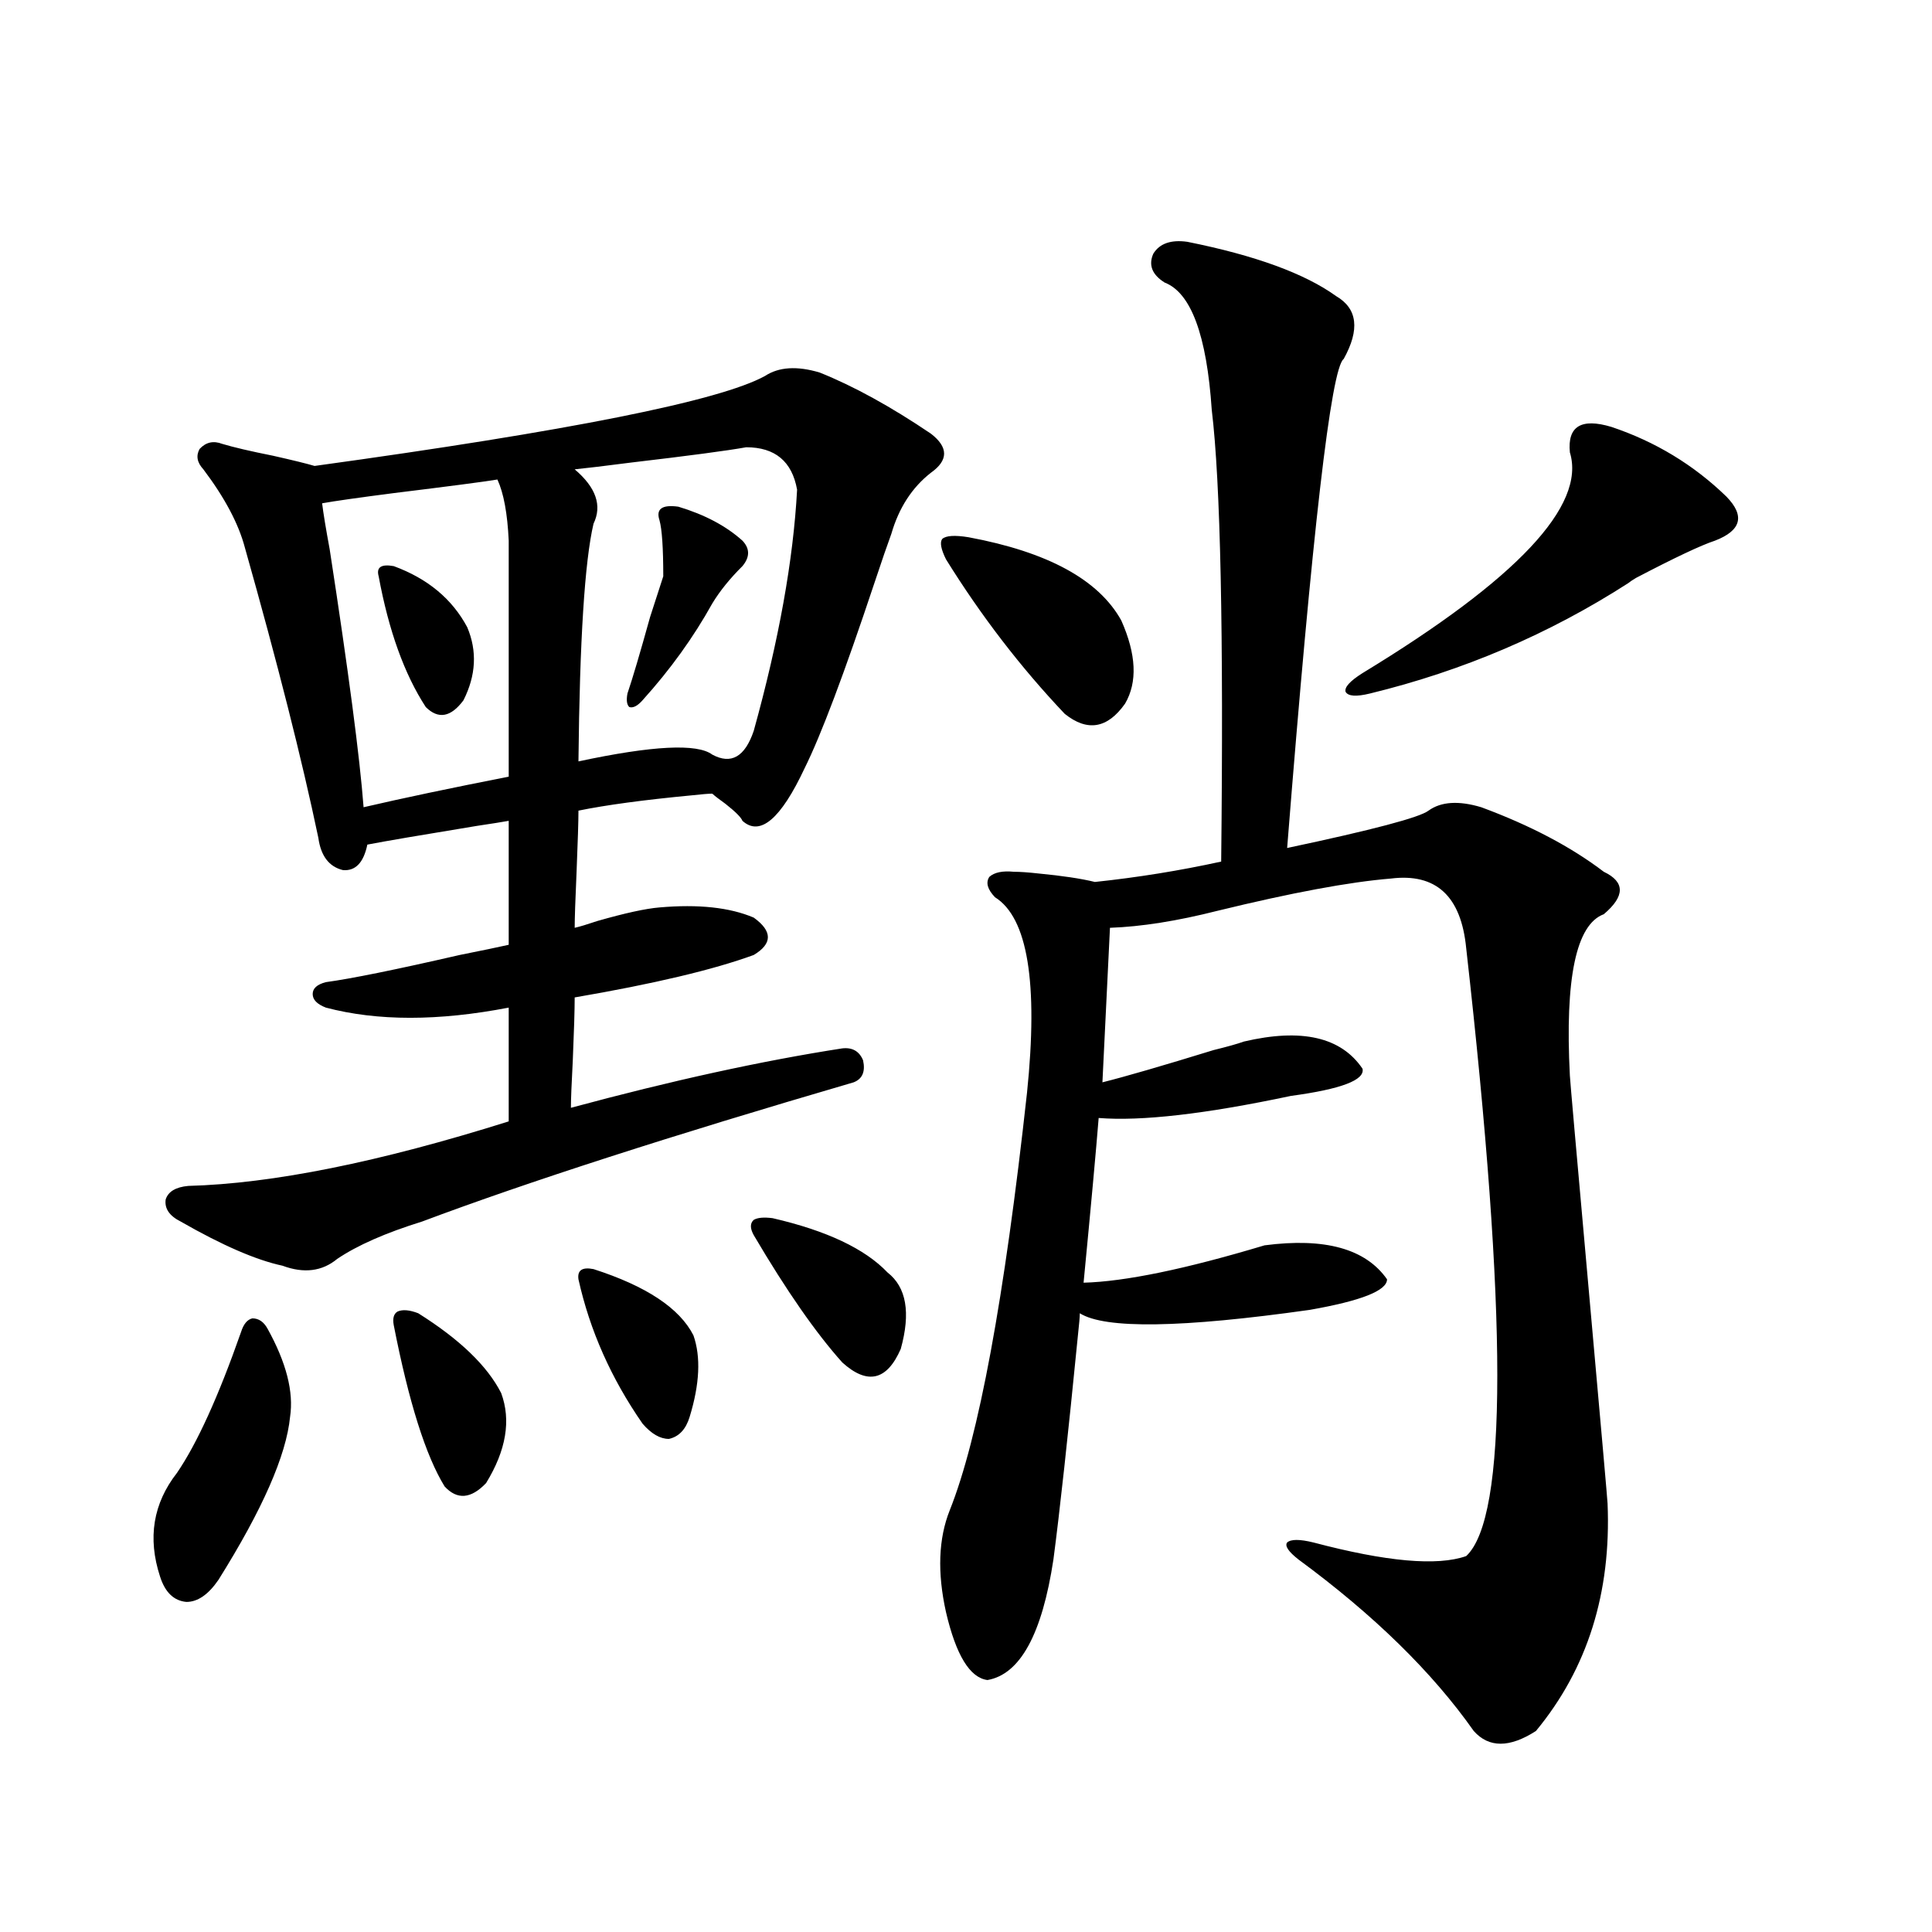 <?xml version="1.0" encoding="utf-8"?>
<!-- Generator: Adobe Illustrator 16.0.0, SVG Export Plug-In . SVG Version: 6.00 Build 0)  -->
<!DOCTYPE svg PUBLIC "-//W3C//DTD SVG 1.1//EN" "http://www.w3.org/Graphics/SVG/1.1/DTD/svg11.dtd">
<svg version="1.1" id="图层_1" xmlns="http://www.w3.org/2000/svg" xmlns:xlink="http://www.w3.org/1999/xlink" x="0px" y="0px"
	 width="1000px" height="1000px" viewBox="0 0 1000 1000" enable-background="new 0 0 1000 1000" xml:space="preserve">
<path d="M138.436,687.652c9.756,17.578,13.658,32.821,11.707,45.703c-1.951,19.927-14.313,48.052-37.072,84.375
	c-5.213,7.608-10.731,11.426-16.585,11.426c-6.509-0.591-11.066-4.985-13.658-13.184c-6.509-19.913-3.582-37.793,8.78-53.613
	c10.396-15.229,21.463-39.551,33.17-72.949c1.296-4.093,3.247-6.44,5.854-7.031C133.878,682.379,136.484,684.137,138.436,687.652z
	 M395.99,194.586c7.149-4.684,16.585-5.273,28.292-1.758c17.561,7.031,36.737,17.578,57.56,31.641
	c9.101,7.031,9.101,13.773,0,20.215c-9.756,7.621-16.585,18.168-20.487,31.641c-1.951,5.273-4.878,13.774-8.78,25.488
	c-15.609,46.884-27.651,78.813-36.097,95.801c-12.362,26.367-23.094,35.458-32.194,27.246c-0.655-1.758-3.582-4.683-8.78-8.789
	c-3.262-2.335-5.533-4.093-6.829-5.273c-1.951,0-5.533,0.302-10.731,0.879c-24.725,2.349-44.236,4.985-58.535,7.91
	c0,5.273-0.335,15.82-0.976,31.641c-0.655,14.653-0.976,24.321-0.976,29.004c2.592-0.577,6.494-1.758,11.707-3.516
	c14.299-4.093,25.03-6.44,32.194-7.031c20.152-1.758,36.417,0,48.779,5.273c9.756,7.031,9.756,13.485,0,19.336
	c-20.822,7.622-51.706,14.941-92.681,21.973c0,6.454-0.335,17.29-0.976,32.52c-0.655,12.305-0.976,20.517-0.976,24.609
	c52.026-14.063,98.854-24.308,140.484-30.762c5.198-0.577,8.78,1.47,10.731,6.152c1.296,5.864-0.335,9.668-4.878,11.426
	c-94.312,27.548-168.776,51.567-223.409,72.07c-18.871,5.864-33.505,12.305-43.901,19.336c-7.805,6.454-17.24,7.622-28.292,3.516
	c-13.658-2.925-31.219-10.547-52.682-22.852c-5.854-2.925-8.46-6.729-7.805-11.426c1.296-4.093,5.198-6.44,11.707-7.031
	c43.566-1.167,98.854-12.305,165.85-33.398v-58.887c-36.432,7.031-67.971,7.031-94.632,0c-4.558-1.758-6.829-4.093-6.829-7.031
	c0-2.925,2.271-4.972,6.829-6.152c13.003-1.758,36.097-6.44,69.267-14.063c11.707-2.335,20.152-4.093,25.365-5.273v-64.16
	c-3.262,0.591-8.78,1.47-16.585,2.637c-28.627,4.696-47.483,7.91-56.584,9.668c-1.951,9.38-6.188,13.774-12.683,13.184
	c-7.164-1.758-11.387-7.319-12.683-16.699c-8.46-40.43-21.143-90.527-38.048-150.293c-3.262-12.305-10.411-25.777-21.463-40.43
	c-3.262-3.516-3.902-7.031-1.951-10.547c3.247-3.516,7.149-4.395,11.707-2.637c5.854,1.758,14.634,3.817,26.341,6.152
	c10.396,2.348,17.561,4.105,21.463,5.273C294.85,223.013,372.576,207.48,395.99,194.586z M257.457,248.199
	c-7.164,1.181-25.045,3.516-53.657,7.031c-18.216,2.348-30.578,4.105-37.072,5.273c0.641,5.273,1.951,13.184,3.902,23.73
	c9.756,63.281,15.609,107.817,17.561,133.594c20.152-4.683,45.197-9.956,75.12-15.82V279.84
	C262.655,265.777,260.704,255.23,257.457,248.199z M203.8,293.023c17.561,6.454,30.243,17.001,38.048,31.641
	c5.198,12.305,4.543,24.911-1.951,37.793c-6.509,8.789-13.018,9.97-19.512,3.516c-11.066-16.987-19.191-39.551-24.39-67.676
	C194.685,293.614,197.291,291.856,203.8,293.023z M216.482,679.742c21.463,13.485,35.762,27.246,42.926,41.309
	c5.198,14.063,2.592,29.595-7.805,46.582c-7.805,8.212-14.969,8.789-21.463,1.758c-9.756-15.82-18.536-43.644-26.341-83.496
	c-0.655-3.516,0-5.851,1.951-7.031C208.343,677.696,211.925,677.984,216.482,679.742z M386.234,231.5
	c-9.756,1.758-29.603,4.395-59.511,7.91c-13.658,1.758-23.414,2.938-29.268,3.516c11.052,9.379,14.299,18.759,9.756,28.125
	c-4.558,19.336-7.164,60.356-7.805,123.047c38.368-8.198,61.462-9.366,69.267-3.516c9.756,5.273,16.905,1.181,21.463-12.305
	c13.003-46.87,20.487-88.468,22.438-124.805C409.969,238.833,401.188,231.5,386.234,231.5z M307.212,656.891
	c27.316,8.789,44.542,20.215,51.706,34.277c3.902,11.138,3.247,25.2-1.951,42.188c-1.951,6.454-5.533,10.259-10.731,11.426
	c-4.558,0-9.115-2.637-13.658-7.91c-16.265-23.429-27.316-48.34-33.17-74.707C298.752,657.481,301.358,655.724,307.212,656.891z
	 M351.113,262.262c13.658,4.105,24.71,9.97,33.17,17.578c3.902,4.106,3.902,8.501,0,13.184
	c-6.509,6.454-11.707,12.896-15.609,19.336c-9.756,17.578-21.798,34.277-36.097,50.098c-2.606,2.938-4.878,4.106-6.829,3.516
	c-1.311-1.167-1.631-3.516-0.976-7.031c2.592-7.608,6.494-20.792,11.707-39.551c3.247-9.956,5.519-16.987,6.829-21.094
	c0-14.64-0.655-24.308-1.951-29.004C339.406,263.442,342.653,261.094,351.113,262.262z M399.893,630.523
	c27.957,6.454,47.804,15.82,59.511,28.125c9.756,7.622,12.027,20.806,6.829,39.551c-7.164,16.411-17.24,18.759-30.243,7.031
	c-13.658-15.229-28.947-37.202-45.853-65.918c-1.951-3.516-1.951-6.152,0-7.91C392.088,630.235,395.335,629.946,399.893,630.523z
	 M614.521,125.152c35.121,7.031,60.807,16.41,77.071,28.125c11.052,6.454,12.348,17.289,3.902,32.52
	c-6.509,4.696-16.265,89.071-29.268,253.125c44.222-9.366,68.611-15.82,73.169-19.336c6.494-4.683,15.609-5.273,27.316-1.758
	c25.365,9.38,46.493,20.517,63.413,33.398c11.052,5.273,11.052,12.606,0,21.973c-14.313,5.273-20.167,33.11-17.561,83.496
	c0,1.181,3.247,38.095,9.756,110.742c6.494,72.661,9.756,109.575,9.756,110.742c1.951,46.28-10.411,85.542-37.072,117.773
	c-13.658,8.789-24.39,8.789-32.194,0c-21.463-30.474-51.706-60.067-90.729-88.77c-5.213-4.093-7.164-7.031-5.854-8.789
	c1.951-1.758,6.494-1.758,13.658,0c37.713,9.97,64.054,12.305,79.022,7.031c21.463-19.913,21.463-124.805,0-314.648
	c-2.606-26.944-15.609-38.96-39.023-36.035c-21.463,1.758-51.386,7.333-89.754,16.699c-20.822,5.273-39.358,8.212-55.608,8.789
	l-3.902,79.98c11.707-2.925,30.884-8.487,57.56-16.699c7.149-1.758,12.348-3.214,15.609-4.395
	c29.908-7.031,50.396-2.335,61.462,14.063c1.296,5.864-11.066,10.547-37.072,14.063c-44.236,9.38-77.406,13.184-99.51,11.426
	c-1.311,16.411-3.902,44.824-7.805,85.254c21.463-0.577,52.682-7.031,93.656-19.336c31.219-4.093,52.347,1.758,63.413,17.578
	c0,5.864-13.338,11.138-39.999,15.82c-66.34,9.38-106.019,9.97-119.021,1.758c0,1.758-0.335,5.575-0.976,11.426
	c-5.213,52.734-9.436,91.406-12.683,116.016c-5.854,38.672-17.24,59.464-34.146,62.402c-9.115-1.181-16.265-12.896-21.463-35.156
	c-4.558-20.503-3.902-38.081,1.951-52.734c14.954-37.491,28.292-109.562,39.999-216.211c5.854-56.827,0.32-90.527-16.585-101.074
	c-3.902-4.093-4.878-7.608-2.927-10.547c2.592-2.335,6.829-3.214,12.683-2.637c3.247,0,7.47,0.302,12.683,0.879
	c12.348,1.181,22.104,2.637,29.268,4.395c22.104-2.335,43.901-5.851,65.364-10.547c1.296-118.351-0.335-196.285-4.878-233.789
	c-2.606-38.672-10.731-60.645-24.39-65.918c-6.509-4.093-8.46-9.078-5.854-14.941C600.208,126.031,606.062,123.984,614.521,125.152z
	 M501.354,278.082c40.975,7.622,67.315,21.973,79.022,43.066c7.805,17.578,8.445,31.942,1.951,43.066
	c-9.115,12.896-19.512,14.653-31.219,5.273c-22.773-24.019-43.261-50.675-61.462-79.98c-2.606-5.273-3.262-8.789-1.951-10.547
	C489.646,277.203,494.189,276.915,501.354,278.082z M834.028,220.953c22.759,7.621,42.591,19.638,59.511,36.035
	c9.756,9.97,7.805,17.578-5.854,22.852c-7.164,2.349-20.822,8.789-40.975,19.336c-1.951,1.181-3.262,2.06-3.902,2.637
	c-40.975,26.367-85.531,45.415-133.655,57.129c-7.164,1.758-11.387,1.47-12.683-0.879c-0.655-2.335,2.271-5.562,8.78-9.668
	c79.998-48.628,115.76-86.71,107.314-114.258C811.255,220.664,818.419,216.27,834.028,220.953z"/>
</svg>

